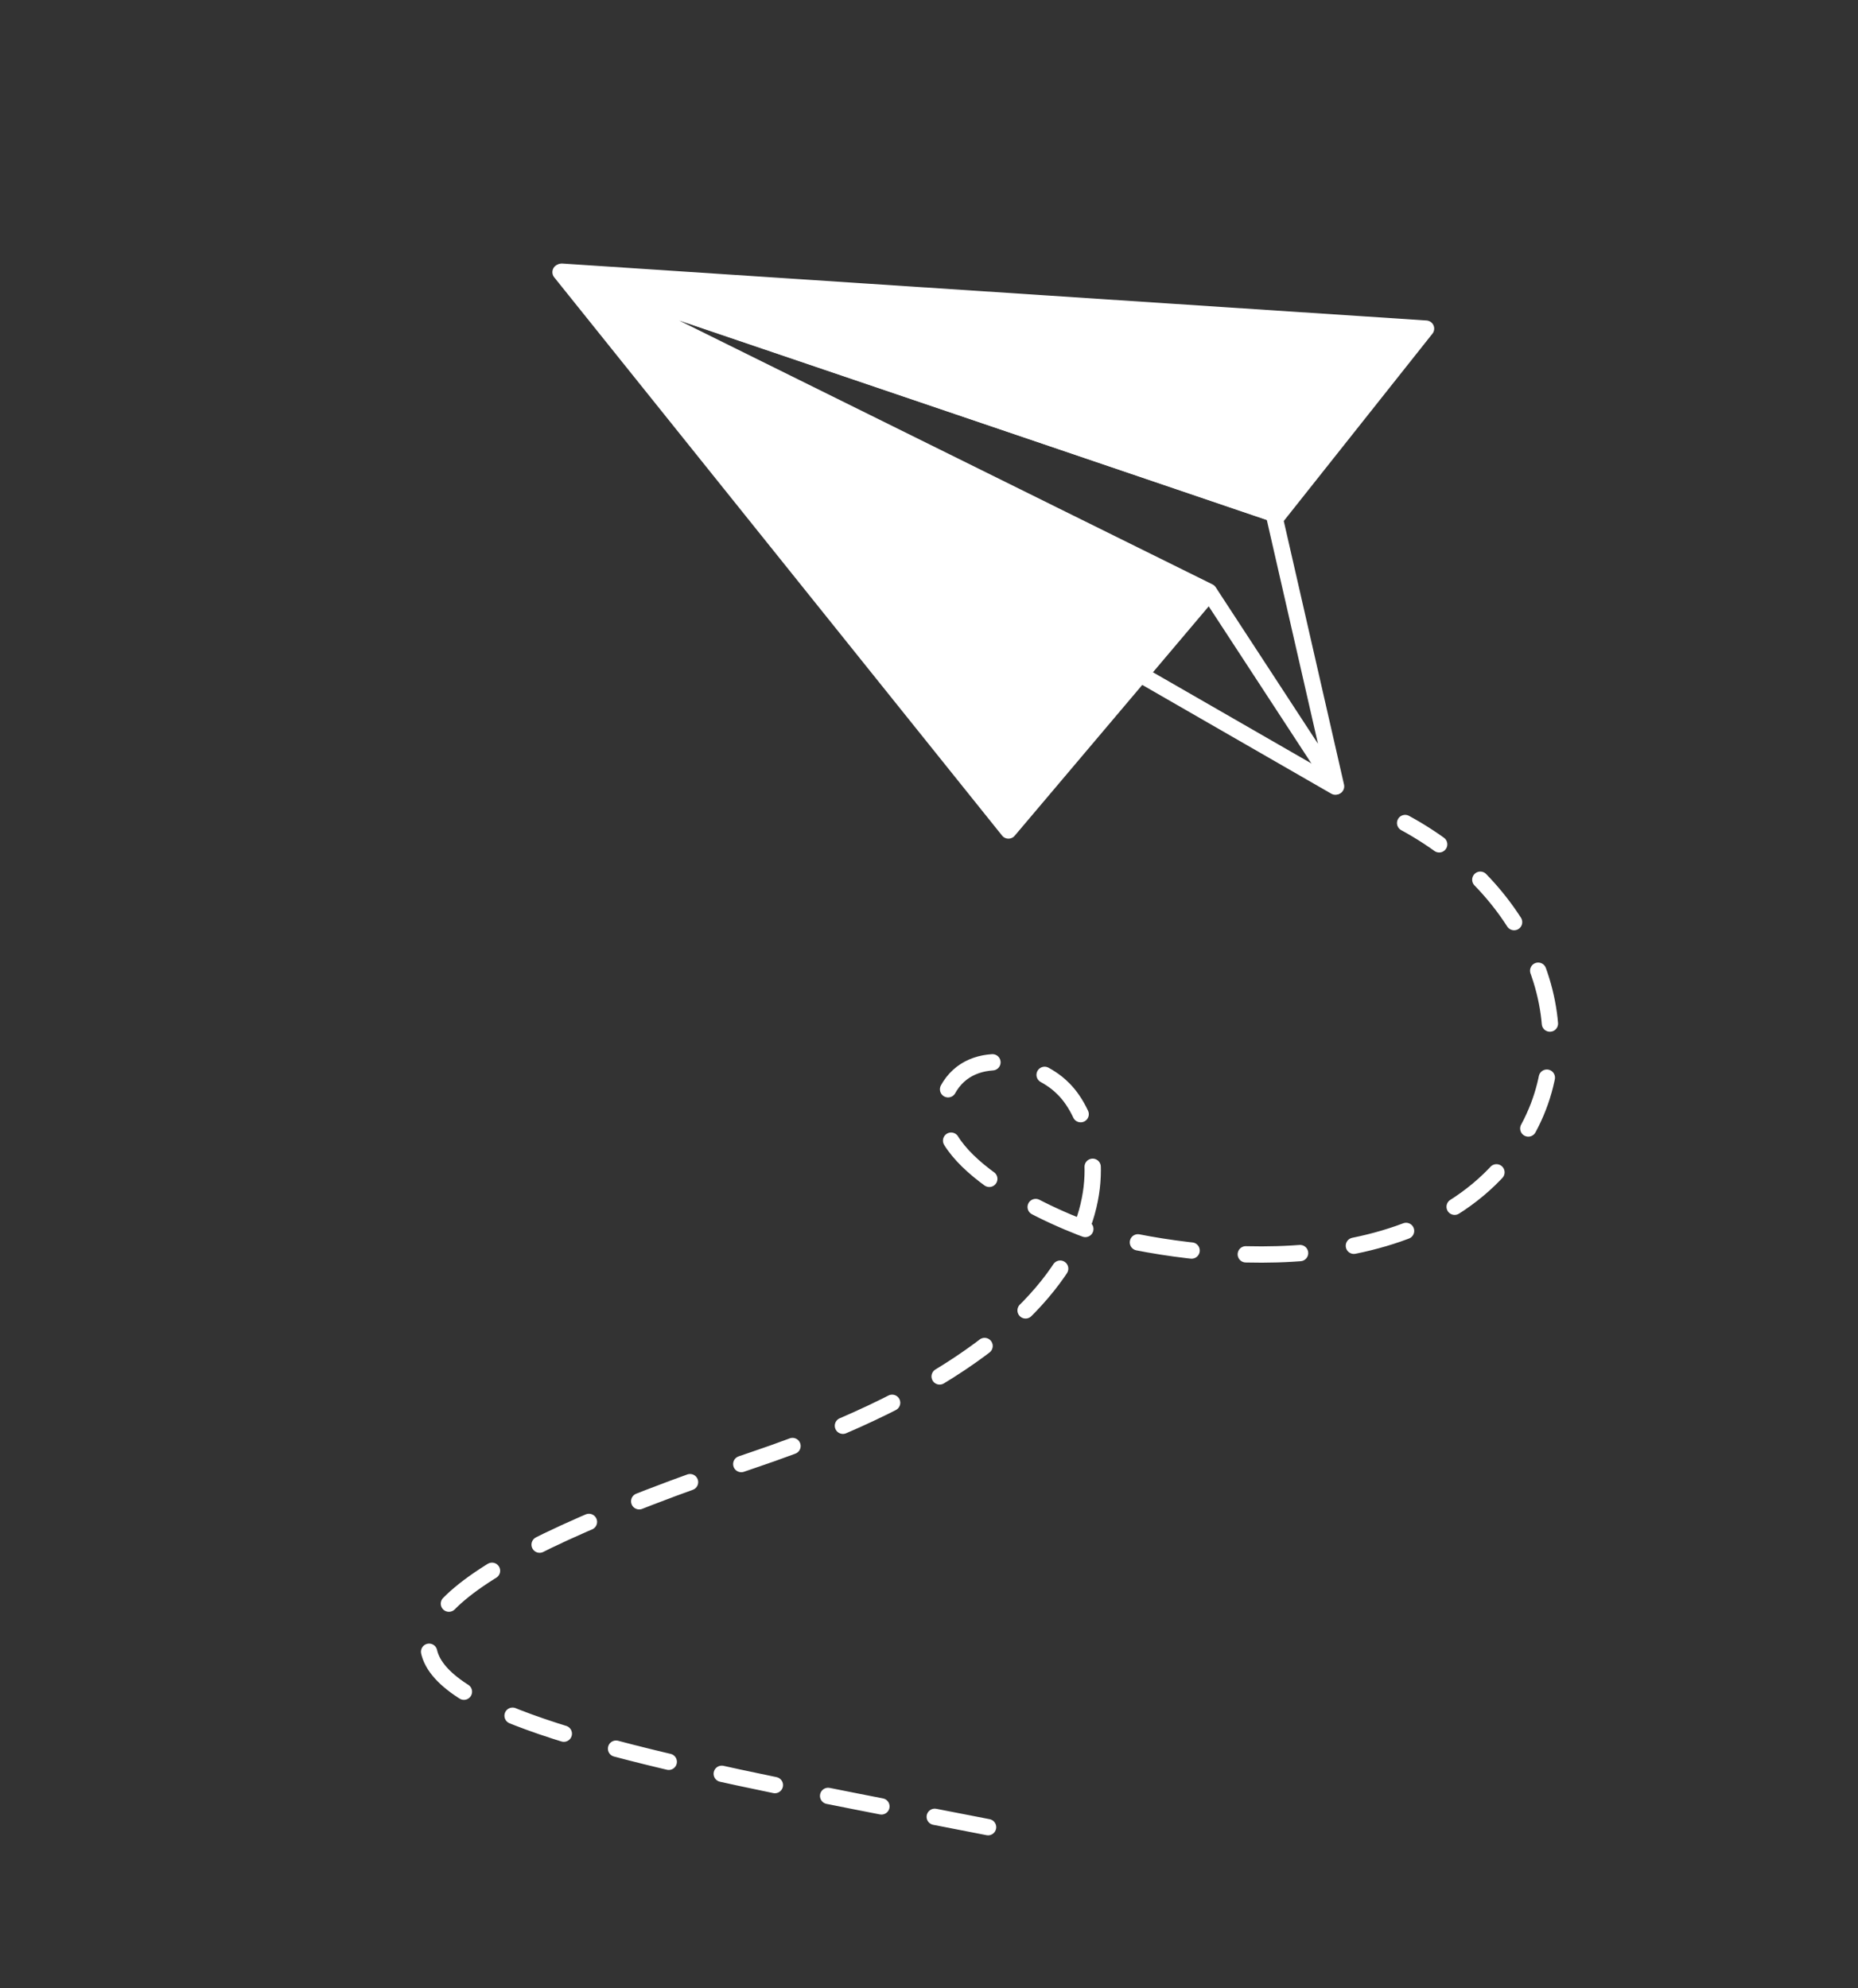 <?xml version="1.0" encoding="UTF-8"?> <svg xmlns="http://www.w3.org/2000/svg" width="342" height="366" viewBox="0 0 342 366" fill="none"><rect x="0" y="0" width="342" height="366" fill="#333333" stroke="none"/> <path d="M262.491 60.49L103.414 50.01L235.231 94.84L262.491 60.49Z" fill="white" stroke="white" stroke-width="3" stroke-linecap="round" stroke-linejoin="round"></path> <path d="M185.624 152.876L222.604 109.151L103.177 50.1L185.624 152.876Z" fill="white" stroke="white" stroke-width="3" stroke-linecap="round" stroke-linejoin="round"></path> <path d="M245.93 144.747L234.447 94.521L104.085 50.324L222.514 108.912L245.93 144.747Z" stroke="white" stroke-width="3" stroke-linecap="round" stroke-linejoin="round"></path> <path d="M210.103 124.258L245.795 144.798" stroke="white" stroke-width="3" stroke-linecap="round" stroke-linejoin="round"></path> <path d="M181.874 336.337C95.182 319.412 23.275 307.773 138.874 268.666C213.434 243.442 203.931 207.991 195.498 200.193C190.983 195.698 178.973 192.225 174.42 200.66C168.394 211.823 189.758 222.706 201.193 226.753C219.617 231.902 262.137 237.147 279.708 210.421C292.714 190.637 282.62 164.55 258.64 151.496" stroke="white" stroke-width="3" stroke-linecap="round" stroke-linejoin="round" stroke-dasharray="10 10"></path> </svg> 